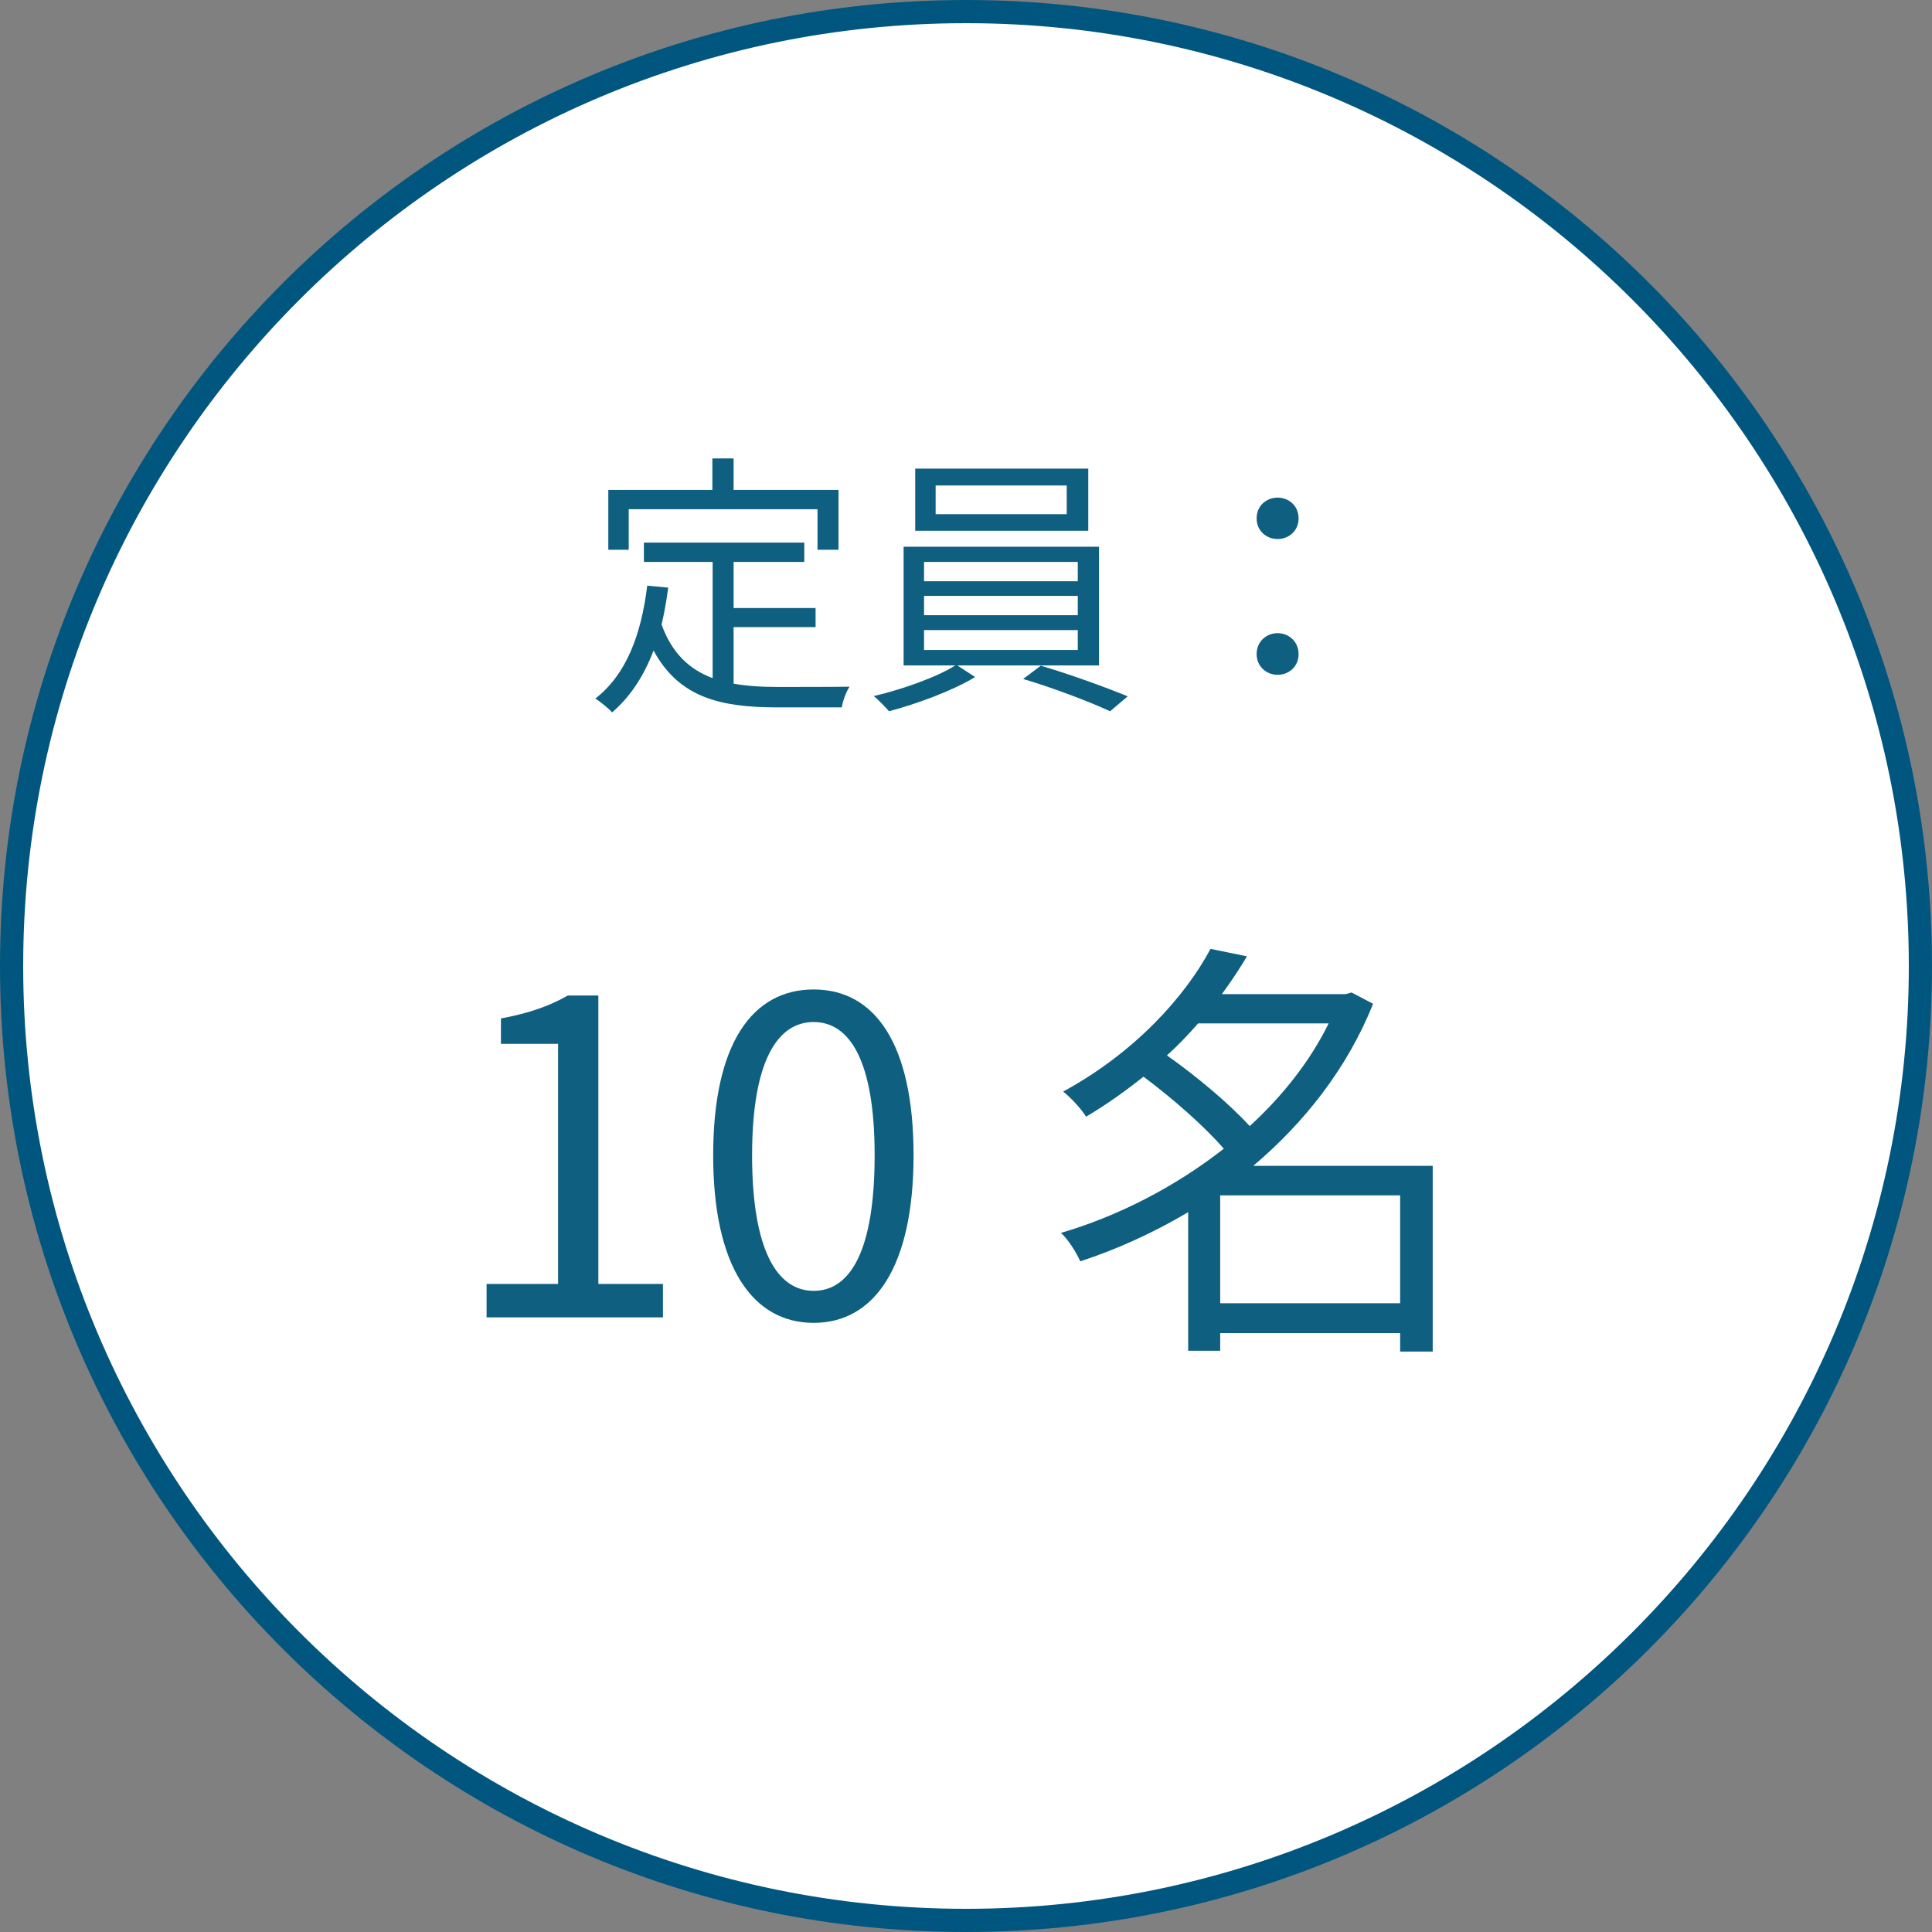 <?xml version="1.0" encoding="UTF-8"?>
<svg id="_レイヤー_2" data-name="レイヤー_2" xmlns="http://www.w3.org/2000/svg" viewBox="0 0 70 70">
  <rect x="0" y="0" width="70" height="70" fill="#808080" stroke="none"/>
  <defs>
    <style>
      .cls-1 {
        fill: #fff;
      }

      .cls-2 {
        fill: #0f5f80;
      }

      .cls-3 {
        fill: #015680;
      }
    </style>
  </defs>
  <g id="_レイヤー_2-2" data-name="レイヤー_2">
    <g>
      <g>
        <path class="cls-1" d="M35,69.58C15.93,69.58.42,54.07.42,35S15.93.42,35,.42s34.58,15.51,34.58,34.58-15.51,34.58-34.58,34.58Z"/>
        <path class="cls-3" d="M35,.84c18.84,0,34.16,15.33,34.16,34.16s-15.33,34.16-34.16,34.16S.84,53.84.84,35,16.16.84,35,.84M35,0C15.67,0,0,15.67,0,35s15.67,35,35,35,35-15.67,35-35S54.33,0,35,0h0Z"/>
      </g>
      <g>
        <path class="cls-2" d="M26.58,24.77c.49.09,1.04.12,1.63.12.36,0,2.09,0,2.57-.01-.12.18-.25.53-.28.75h-2.33c-2.08,0-3.57-.36-4.49-2.06-.35.92-.84,1.67-1.5,2.24-.12-.13-.43-.39-.61-.5,1.11-.86,1.66-2.29,1.88-4.09l.76.07c-.06.47-.14.91-.24,1.34.38,1.05,1.02,1.63,1.85,1.94v-4.21h-2.49v-.7h5.81v.7h-2.56v1.67h2.97v.69h-2.97v2.05ZM22.77,19.92h-.73v-2.17h3.77v-1.14h.77v1.14h3.8v2.17h-.76v-1.47h-6.84v1.47Z"/>
        <path class="cls-2" d="M34.67,24.1l.66.43c-.8.49-2.1.97-3.12,1.24-.13-.15-.37-.4-.55-.55,1.03-.24,2.32-.7,2.95-1.11h-1.87v-4.3h7.08v4.3h-5.15ZM39.43,19.23h-6.27v-2.25h6.27v2.25ZM33.48,21.06h5.57v-.7h-5.57v.7ZM33.48,22.29h5.57v-.7h-5.57v.7ZM33.48,23.55h5.57v-.72h-5.57v.72ZM38.65,17.59h-4.75v1.04h4.75v-1.04ZM37.71,24.12c1.03.3,2.37.79,3.15,1.11l-.64.54c-.75-.35-2.1-.86-3.15-1.17l.64-.48Z"/>
        <path class="cls-2" d="M45.53,18.78c0-.46.36-.75.76-.75s.76.29.76.75-.36.75-.76.75-.76-.29-.76-.75ZM45.53,23.7c0-.46.36-.76.76-.76s.76.3.76.76-.36.75-.76.75-.76-.3-.76-.75Z"/>
        <path class="cls-2" d="M17.63,46.52h2.59v-8.7h-2.07v-.92c1.03-.19,1.78-.46,2.42-.83h1.11v10.45h2.34v1.21h-6.39v-1.21Z"/>
        <path class="cls-2" d="M25.84,41.86c0-4.05,1.42-6.01,3.64-6.01s3.62,1.97,3.62,6.01-1.42,6.07-3.62,6.07-3.64-2.02-3.64-6.07ZM31.69,41.86c0-3.4-.89-4.83-2.21-4.83s-2.23,1.43-2.23,4.83.89,4.91,2.23,4.91,2.21-1.48,2.21-4.91Z"/>
        <path class="cls-2" d="M51.92,48.97h-1.19v-.67h-6.52v.64h-1.16v-5.02c-1.27.75-2.59,1.35-3.91,1.78-.14-.32-.45-.81-.7-1.03,2.02-.59,4.1-1.64,5.9-3.05-.7-.81-1.86-1.83-2.91-2.61-.64.51-1.32,1-2.08,1.45-.16-.27-.56-.7-.83-.91,2.61-1.42,4.42-3.45,5.34-5.17l1.32.27c-.27.45-.57.91-.91,1.37h4.48l.22-.06.78.41c-.94,2.35-2.5,4.31-4.34,5.87h6.5v6.74ZM43.41,37.08c-.35.4-.72.79-1.13,1.16,1.07.75,2.27,1.76,3,2.56,1.18-1.08,2.18-2.34,2.86-3.72h-4.74ZM50.73,47.22v-3.91h-6.52v3.91h6.52Z"/>
      </g>
    </g>
  </g>
</svg>